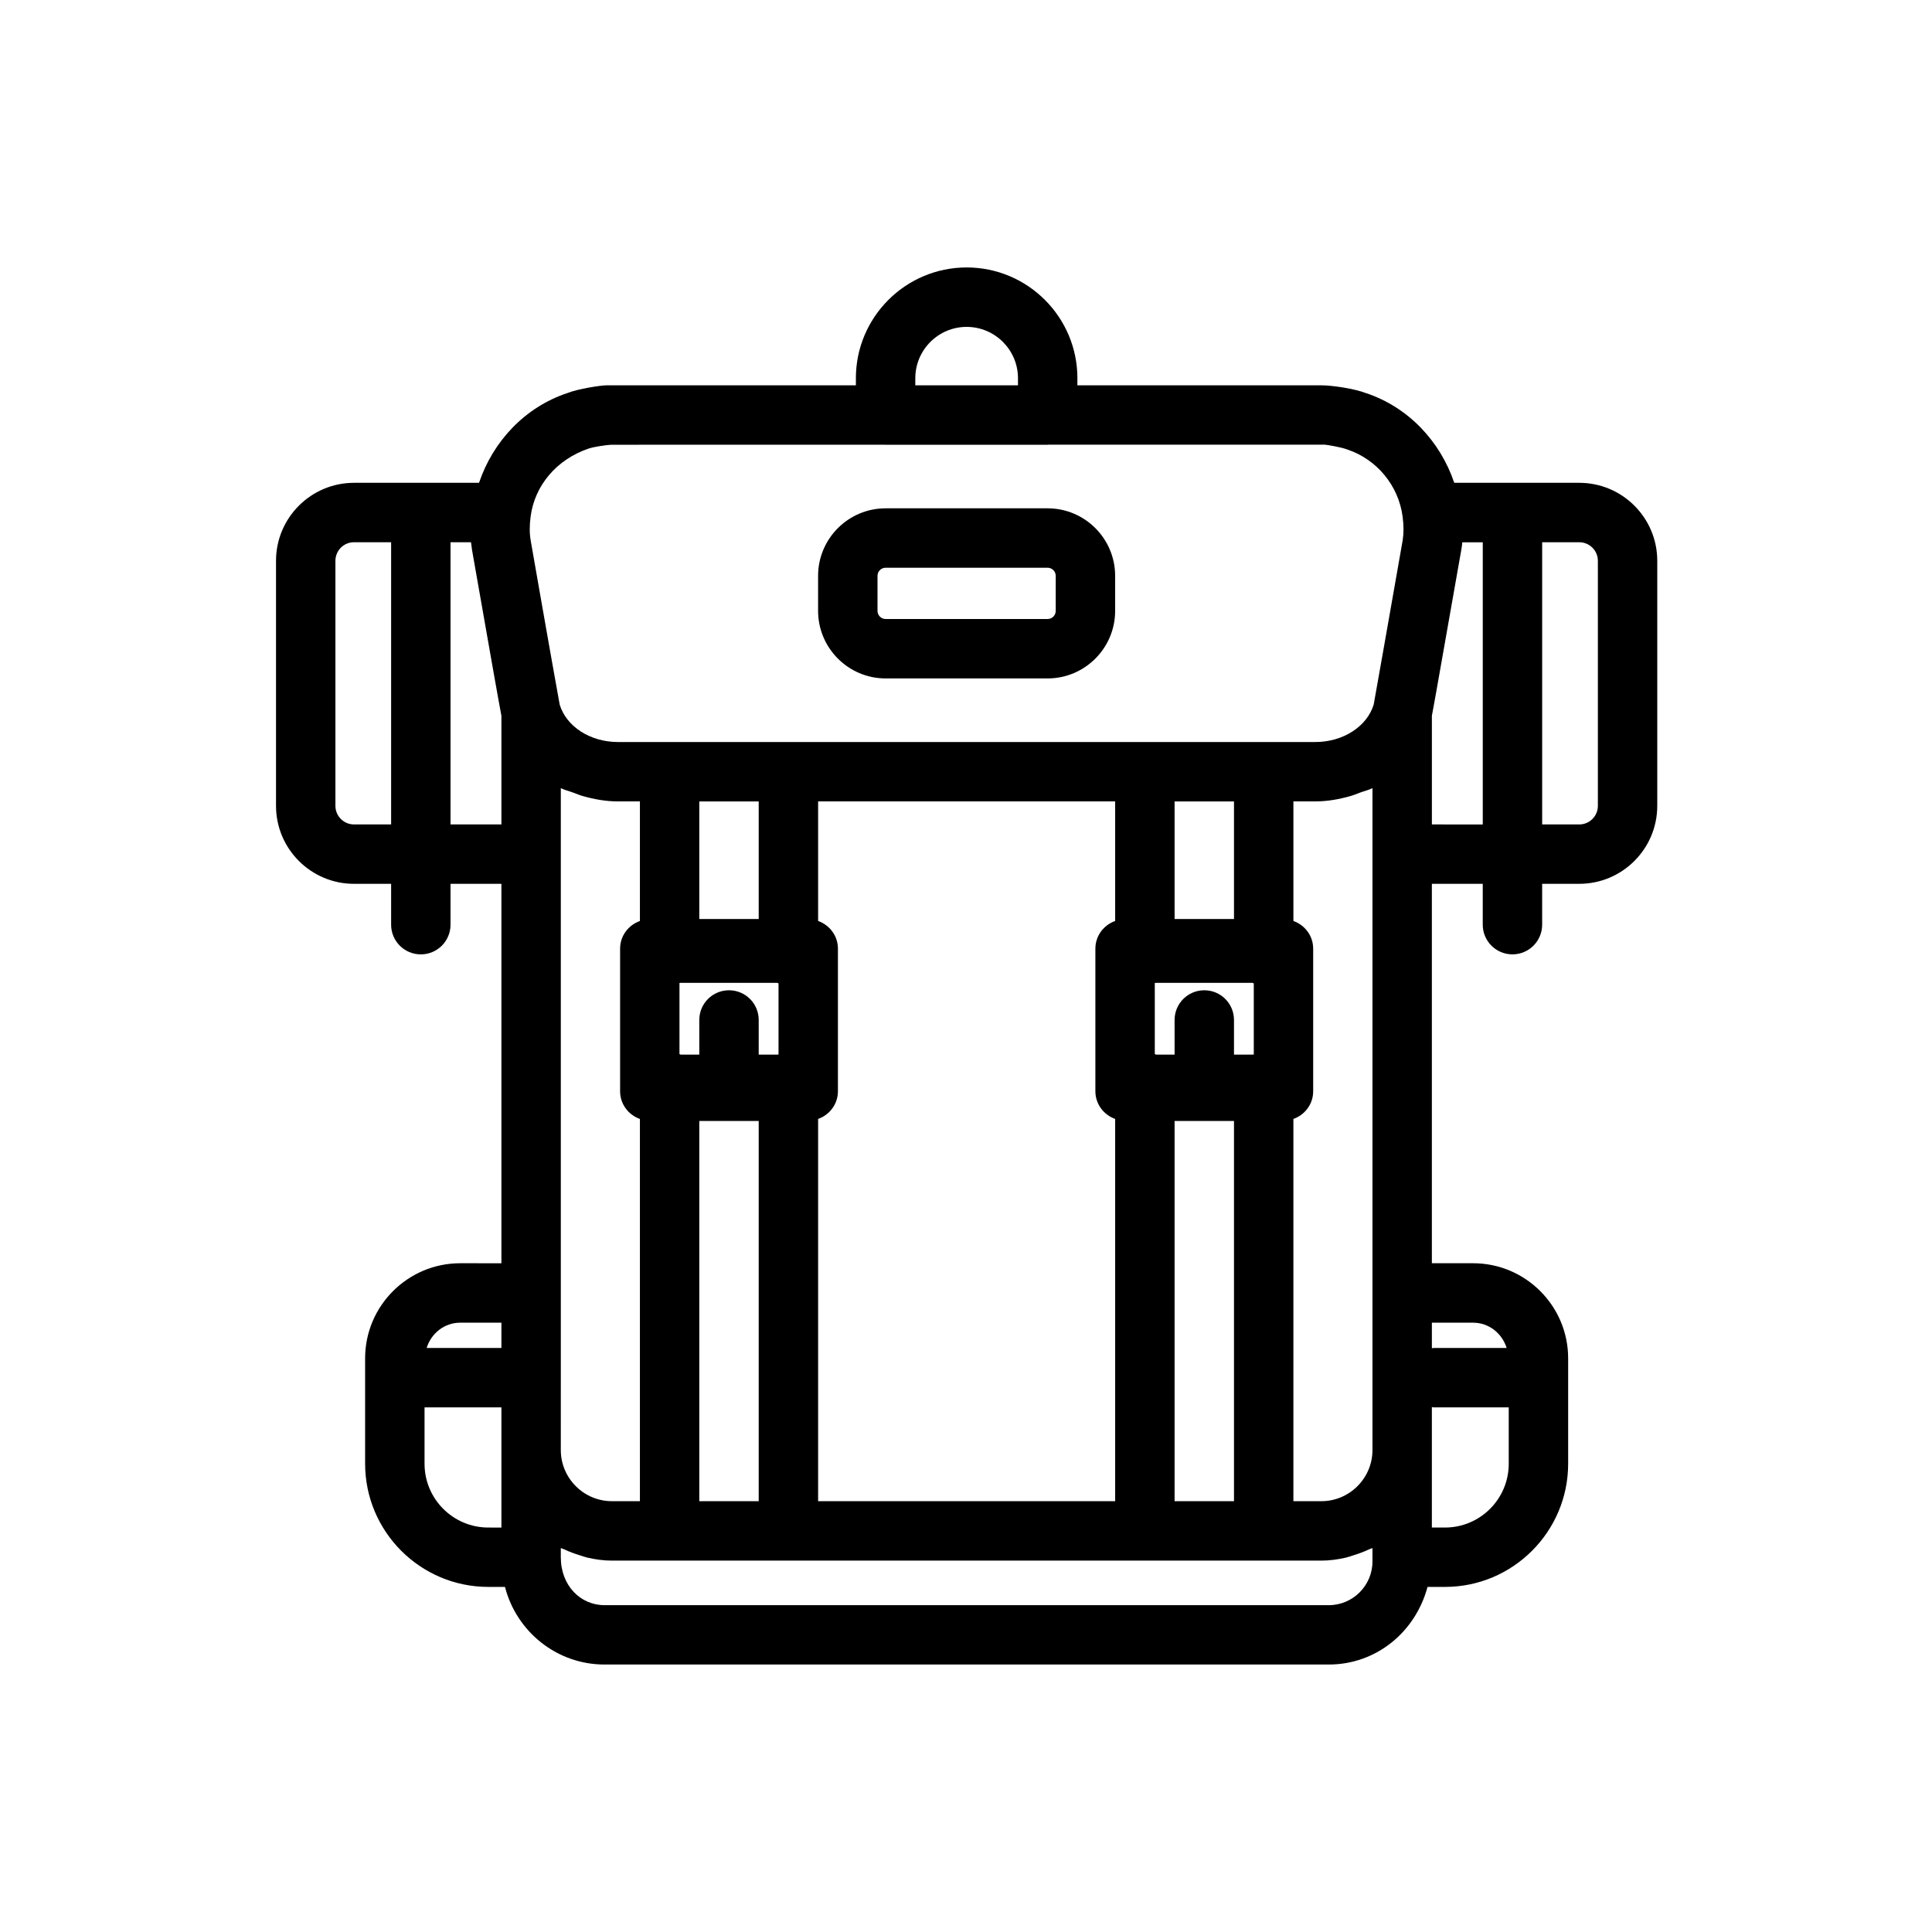<?xml version="1.0" encoding="UTF-8"?>
<!-- The Best Svg Icon site in the world: iconSvg.co, Visit us! https://iconsvg.co -->
<svg fill="#000000" width="800px" height="800px" version="1.1" viewBox="144 144 512 512" xmlns="http://www.w3.org/2000/svg">
 <g>
  <path d="m562.53 271.95h-33.137c-3.711-11.004-12.172-20.047-23.398-23.777v0.008c-2.875-1.152-8.918-2.066-11.777-2.066h-64.699l0.004-1.887c0-16.184-13.16-29.352-29.352-29.352-16.184 0-29.352 13.168-29.352 29.352v1.883h-66.074c-1.492 0-7.57 0.922-10.402 2.059-11.227 3.731-19.68 12.77-23.395 23.777l-33.137 0.004c-11.395 0-20.664 9.27-20.664 20.664v64.945c0 11.395 9.27 20.664 20.664 20.664h9.84v10.824c0 4.352 3.519 7.871 7.871 7.871 4.352 0 7.871-3.519 7.871-7.871v-10.824h13.484v100.55l-10.91-0.004c-13.898 0-25.207 11.301-25.207 25.199v27.922c0 18.004 14.645 32.656 32.648 32.656h4.418c3.031 11.789 13.66 20.57 26.387 20.57h191.91c12.484 0 22.934-8.48 26.188-20.57h4.625c18.004 0 32.641-14.652 32.641-32.656v-27.922c0-13.898-11.301-25.199-25.199-25.199h-10.918v-100.55h13.484v10.824c0 4.352 3.519 7.871 7.871 7.871s7.871-3.519 7.871-7.871v-10.824h9.84c11.395 0 20.664-9.27 20.664-20.664v-64.945c0.004-11.391-9.266-20.66-20.66-20.66zm-201.72 269.88v-101.3c3.043-1.086 5.25-3.922 5.25-7.344v-37.777c0-3.422-2.207-6.258-5.25-7.344v-31.688h78.719v31.688c-3.043 1.09-5.242 3.926-5.242 7.344v37.777c0 3.418 2.203 6.254 5.242 7.344v101.3zm-54.629 0c-7.481 0-13.562-6.09-13.562-13.562l0.004-41.617v-133.78c1.035 0.512 2.203 0.777 3.301 1.184 0.863 0.32 1.676 0.672 2.57 0.922 2.977 0.836 6.062 1.406 9.293 1.406h5.797v31.688c-3.043 1.086-5.25 3.922-5.25 7.344v37.777c0 3.422 2.207 6.258 5.25 7.344v101.3zm43.805-118.34h-4.922v-9.188c0-4.352-3.519-7.871-7.871-7.871-4.352 0-7.871 3.519-7.871 7.871v9.188h-4.922l-0.262-0.121c-0.023-0.008-0.047 0-0.07-0.008v-18.859c0.109-0.035 0.223 0 0.332-0.039h25.586l0.262 0.121c0.023 0.008 0.047 0.004 0.07 0.012v18.855c-0.109 0.035-0.227 0-0.332 0.039zm-4.922-35.949h-15.742v-31.156h15.742zm-15.742 53.523h15.742v100.77h-15.742zm146.62-17.574h-4.922v-9.188c0-4.352-3.519-7.871-7.871-7.871-4.352 0-7.871 3.519-7.871 7.871v9.188h-4.922l-0.277-0.137c-0.016-0.004-0.031 0-0.047-0.004v-18.848c0.105-0.031 0.219 0 0.324-0.035h25.586l0.277 0.129c0.016 0.004 0.031 0 0.047 0.008v18.852c-0.109 0.031-0.223-0.004-0.324 0.035zm-4.922-35.949h-15.742v-31.156h15.742zm-15.742 53.523h15.742v100.77h-15.742zm31.488-0.531c3.043-1.09 5.242-3.926 5.242-7.344v-37.777c0-3.418-2.203-6.254-5.242-7.344v-31.688h5.797c3.231 0 6.316-0.57 9.289-1.406 0.887-0.25 1.691-0.598 2.547-0.914 1.102-0.41 2.277-0.676 3.32-1.191v175.4c0 7.473-6.09 13.562-13.562 13.562h-7.394zm-100.2-196.3c0-7.504 6.106-13.605 13.605-13.605 7.504 0 13.605 6.106 13.605 13.605v1.883h-27.211zm-86.426 18.59c0.922-0.316 4.168-0.891 5.973-0.961l72.535-0.008c0.016 0 0.027 0.008 0.043 0.008h42.957c0.023 0 0.047-0.016 0.07-0.016l73.359-0.008c0.953 0.094 4.199 0.668 5.644 1.168 0.031 0.008 0.23 0.094 0.324 0.117 7.824 2.598 13.574 9.562 14.652 17.727 0.324 2.445 0.324 4.465 0.031 6.297 0 0-0.457 2.598-1.145 6.523-2.062 11.75-6.219 35.398-6.539 37.039-1.777 5.844-8.133 9.934-15.488 9.934h-184.78c-7.316 0-13.621-4.043-15.434-9.84-0.031-0.156-0.051-0.254-0.094-0.488-0.367-1.984-1.199-6.648-2.18-12.18-0.445-2.523-0.922-5.203-1.402-7.934-0.523-2.961-1.043-5.93-1.535-8.723-1.383-7.891-2.5-14.277-2.5-14.281-0.324-1.906-0.324-3.93-0.008-6.344 1.082-8.168 6.848-15.137 15.512-18.031zm-62.328 99.66c-2.715 0-4.922-2.207-4.922-4.922v-64.945c0-2.715 2.207-4.922 4.922-4.922h9.84v74.785zm25.582 0v-74.785h5.426c0.078 0.707 0.172 1.414 0.285 2.113 0.008 0.016 0.008 0.031 0.008 0.055 5.531 31.574 7.199 40.863 7.766 43.816v28.801zm2.574 132.04h10.91v6.703h-19.812c1.195-3.848 4.66-6.703 8.902-6.703zm-9.461 37.379v-14.93h20.371v31.844l-3.469-0.004c-9.324 0-16.902-7.578-16.902-16.91zm251.21 25.891c0 6.394-5.195 11.594-11.594 11.594h-191.91c-6.394 0-11.594-5.195-11.594-12.699v-2.445c0.285 0.148 0.617 0.207 0.906 0.348 1.324 0.641 2.707 1.141 4.137 1.578 0.66 0.203 1.285 0.453 1.965 0.609 2.117 0.488 4.293 0.801 6.555 0.801h187.97c2.262 0 4.441-0.312 6.555-0.801 0.676-0.156 1.305-0.406 1.965-0.609 1.426-0.438 2.812-0.938 4.137-1.578 0.289-0.141 0.621-0.195 0.906-0.348zm19.219-8.98h-3.477v-31.926c0.145 0.008 0.27 0.082 0.414 0.082h19.957v14.93c0.004 9.336-7.574 16.914-16.895 16.914zm7.441-54.289c4.238 0 7.699 2.856 8.898 6.703h-19.398c-0.148 0-0.27 0.074-0.414 0.082v-6.785zm-10.914-132.04v-28.805c0.133-0.711 0.34-1.805 0.645-3.492 0.035-0.188 0.074-0.41 0.109-0.613 0.102-0.57 0.219-1.211 0.344-1.91 1.082-6.043 3.035-17.09 6.684-37.867 0.121-0.691 0.215-1.383 0.277-2.09h5.426v74.785zm43.988-4.922c0 2.715-2.215 4.922-4.922 4.922h-9.84v-74.785h9.84c2.707 0 4.922 2.207 4.922 4.922z"/>
  <path d="m378.7 323.79h42.926c9.871 0 17.898-8.035 17.898-17.902v-9.281c0-9.871-8.027-17.898-17.898-17.898h-42.926c-9.871 0-17.898 8.027-17.898 17.898v9.277c0.004 9.871 8.027 17.906 17.898 17.906zm-2.152-27.184c0-1.184 0.969-2.152 2.152-2.152h42.926c1.184 0 2.152 0.969 2.152 2.152v9.277c0 1.191-0.969 2.16-2.152 2.16h-42.926c-1.184 0-2.152-0.969-2.152-2.16z"/>
 </g>
</svg>